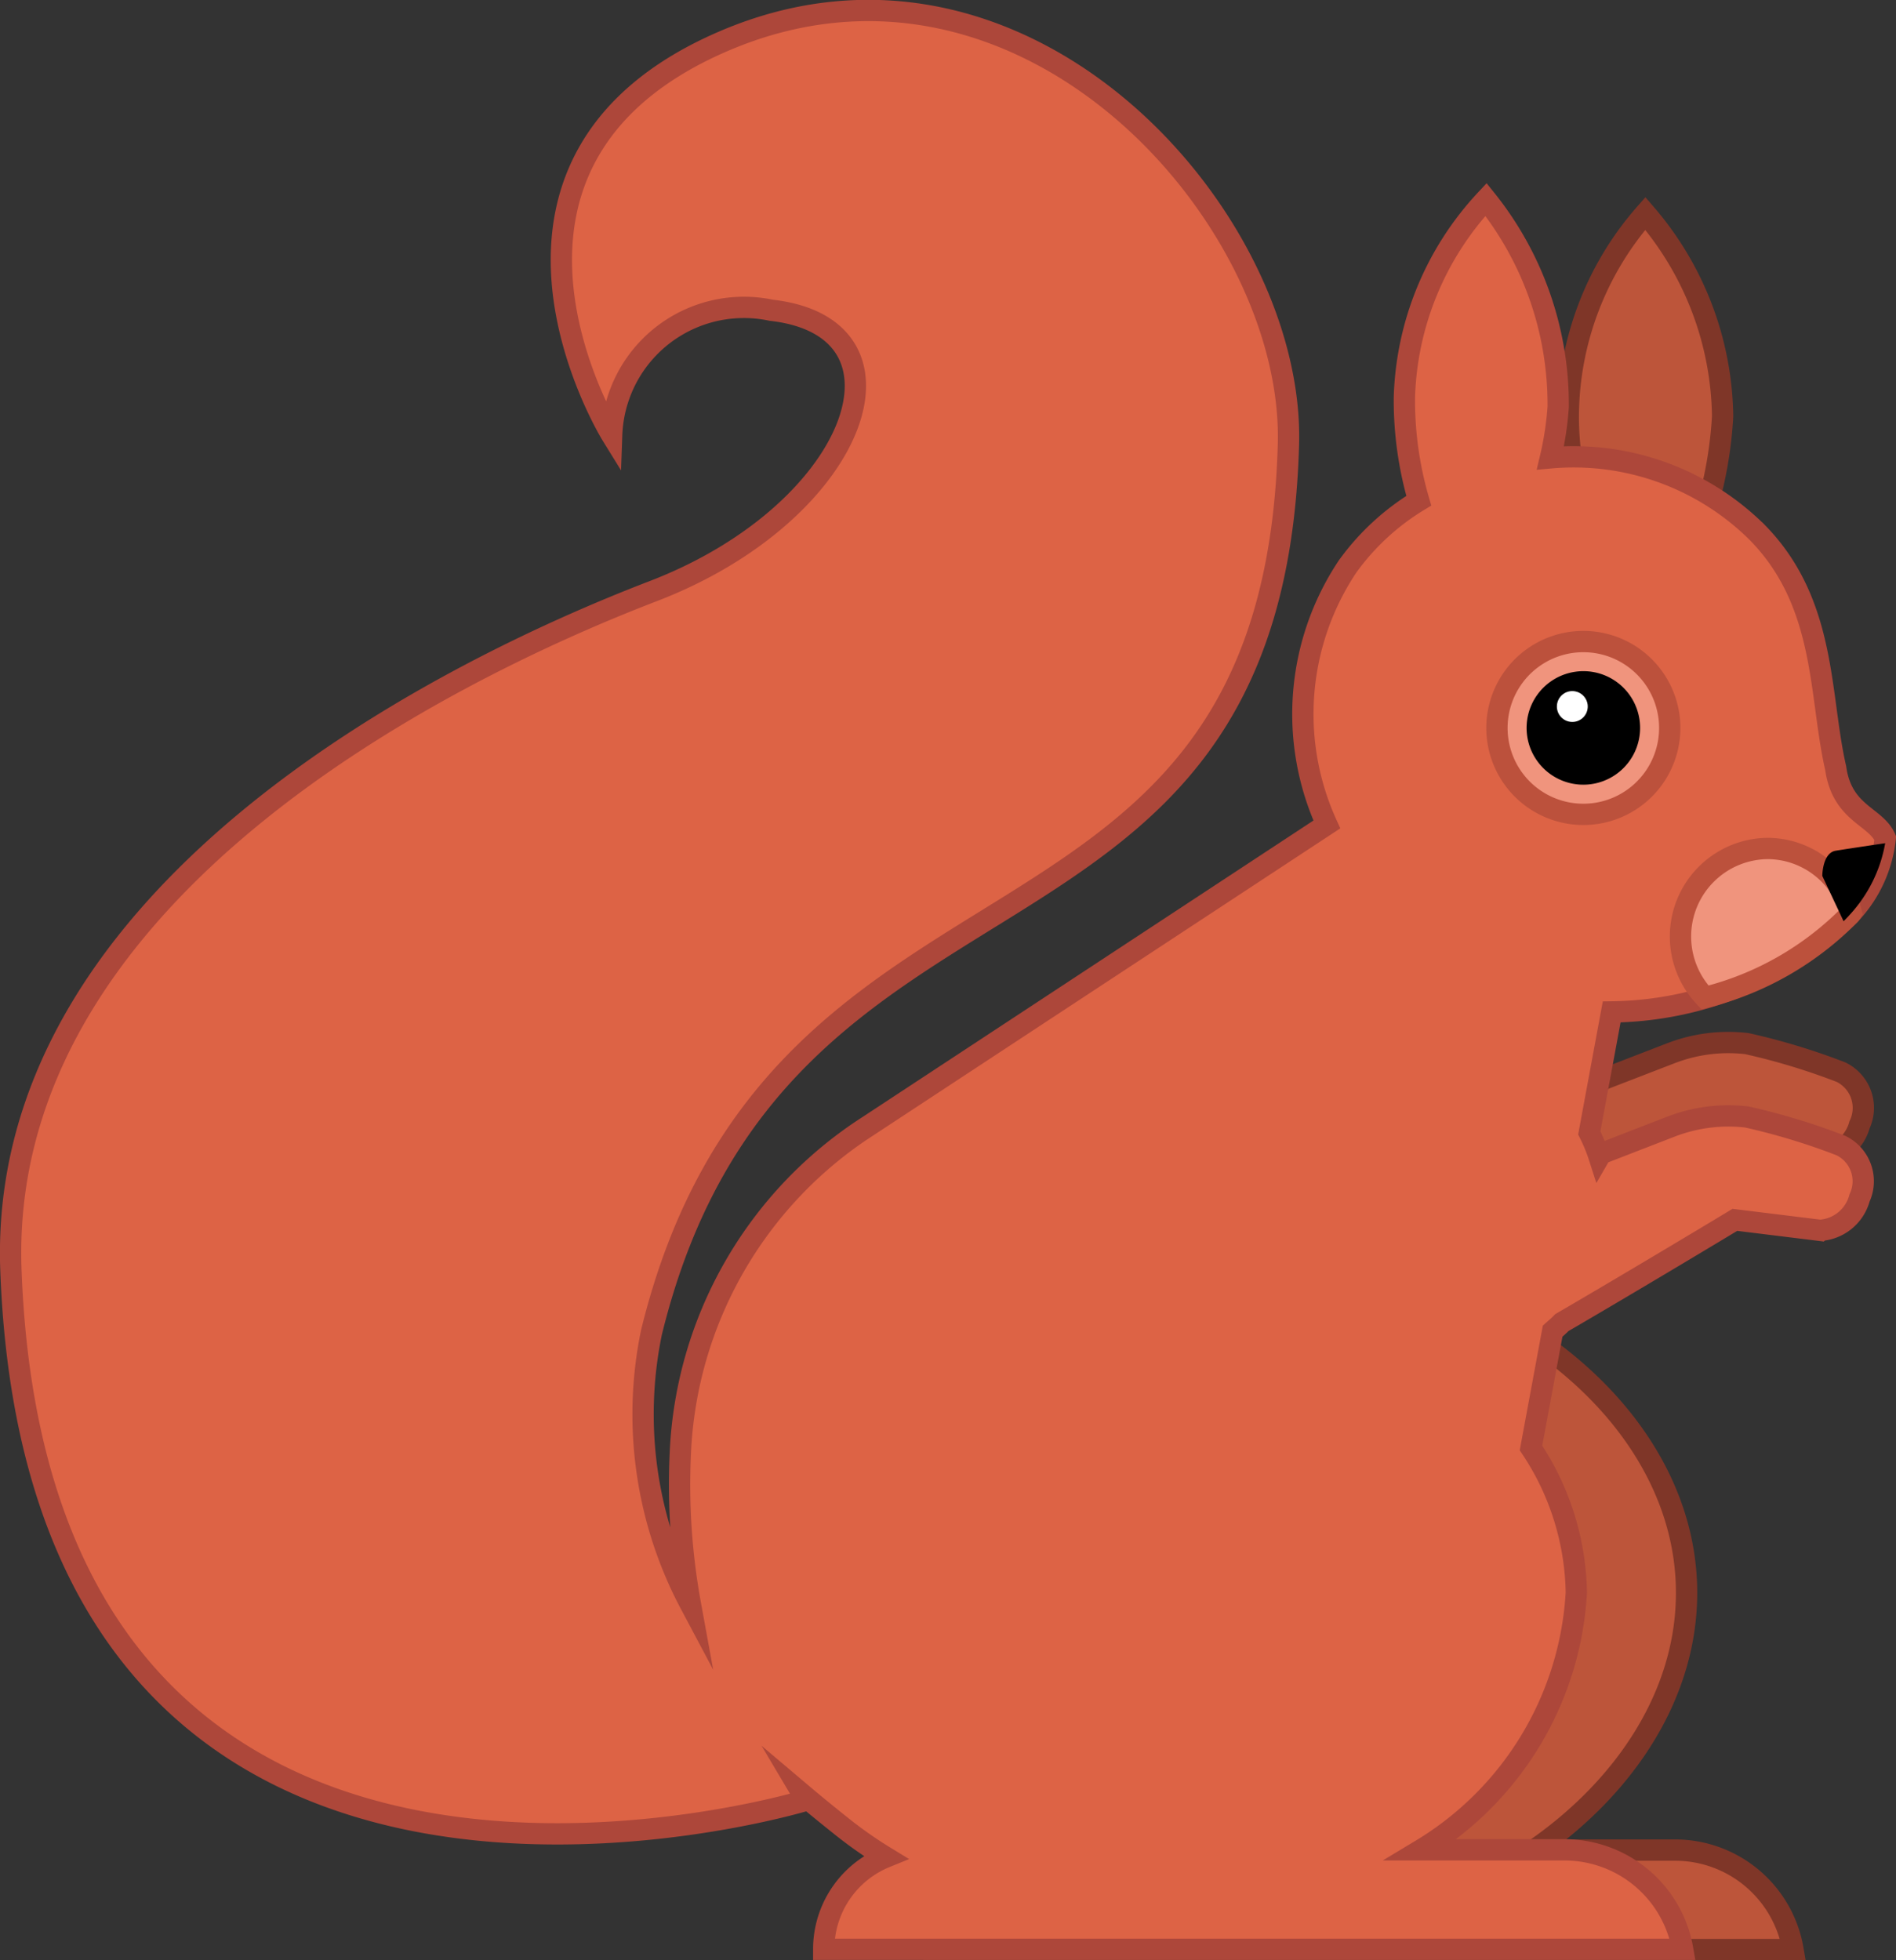 <svg id="Layer_2" data-name="Layer 2" xmlns="http://www.w3.org/2000/svg" viewBox="0 0 22.253 23.003"><rect x="0" y="0" width="22.253" height="23.003" fill="#333333" stroke="none"/><defs><style>.cls-1{fill:#bd553a;stroke:#7f3628;}.cls-1,.cls-2,.cls-3{stroke-miterlimit:10;stroke-width:0.25px;}.cls-2{fill:#dd6345;stroke:#ad473a;}.cls-3{fill:#f0947d;stroke:#bc513c;}.cls-4{fill:#fff;}</style></defs><title>Illustrationen_</title><path class="cls-1" d="M17.317,15.217c.123,0,3.045-1.761,3.045-1.761l.999.122a.514.514,0,0,0,.464-.378.466.466,0,0,0-.219-.619,7.764,7.764,0,0,0-1.103-.334,1.87,1.87,0,0,0-.895.114l-.816.315Z"/><path class="cls-1" d="M19.655,21.711H12.128a1.165,1.165,0,0,0-1.166,1.164v.003h10.082a1.403,1.403,0,0,0-1.389-1.167Z"/><path class="cls-1" d="M19.795,18.692c0,2.186-2.41,3.992-4.896,3.992a4.259,4.259,0,0,1-4.507-3.958,4.259,4.259,0,0,1,4.507-3.957C17.385,14.769,19.795,16.508,19.795,18.692Z"/><path class="cls-1" d="M19.904,6.342a4.778,4.778,0,0,0,.314-1.456,3.712,3.712,0,0,0-.907-2.381,3.622,3.622,0,0,0-.904,2.363A3.416,3.416,0,0,0,18.724,6.33Z"/><path class="cls-2" d="M21.606,13.443a7.728,7.728,0,0,0-1.103-.335,1.872,1.872,0,0,0-.896.115l-.816.316-.022.038a1.925,1.925,0,0,0-.116-.282l.263-1.42a4.115,4.115,0,0,0,2.793-1.14,1.534,1.534,0,0,0,.418-.9c-.112-.259-.507-.285-.582-.822-.197-.855-.103-1.928-.916-2.76a3.059,3.059,0,0,0-2.432-.88,3.686,3.686,0,0,0,.091-.597,3.841,3.841,0,0,0-.847-2.435,3.551,3.551,0,0,0-.958,2.323,4.196,4.196,0,0,0,.169,1.212,2.849,2.849,0,0,0-.836.772,3.122,3.122,0,0,0-.243,3.027l-5.38,3.537a4.811,4.811,0,0,0-2.208,3.839,7.809,7.809,0,0,0,.118,1.774,4.746,4.746,0,0,1-.457-3.189c1.475-6.019,7.297-3.899,7.476-10.422.074-2.661-3.109-6.253-6.64-4.726-3.279,1.418-1.303,4.616-1.303,4.616a1.553,1.553,0,0,1,1.874-1.463c1.803.204,1.014,2.376-1.389,3.297-2.534.973-7.696,3.58-7.536,7.964.33,8.964,9.335,6.224,9.335,6.224l-.038-.064c.162.137.325.269.489.399a4.96,4.96,0,0,0,.48.333,1.166,1.166,0,0,0-.726,1.078v.003h10.081a1.407,1.407,0,0,0-1.388-1.167H16.679a3.774,3.774,0,0,0,1.822-3.019,3.145,3.145,0,0,0-.532-1.697l.254-1.371c.037-.033.074-.064.108-.1.887-.516,2.031-1.206,2.031-1.206l.999.123a.513.513,0,0,0,.464-.38A.465.465,0,0,0,21.606,13.443Z"/><path class="cls-3" d="M20.746,9.957a1.033,1.033,0,0,0-.735,1.748,3.608,3.608,0,0,0,1.698-.969.136.136,0,0,0,.02-.026A1.023,1.023,0,0,0,20.746,9.957Z"/><path class="cls-3" d="M19.586,8.391a1.014,1.014,0,1,1-1.154-.851A1.014,1.014,0,0,1,19.586,8.391Z"/><path d="M19.242,8.443a.666.666,0,1,1-.759-.559A.665.665,0,0,1,19.242,8.443Z"/><path class="cls-4" d="M18.633,8.264a.181.181,0,1,1-.206-.152A.182.182,0,0,1,18.633,8.264Z"/><path d="M22.126,9.895c-.162.024-.397.059-.58.088-.158.025-.158.296-.158.296l.25.532c.024-.025.05-.051.071-.075A1.661,1.661,0,0,0,22.126,9.895Z"/></svg>